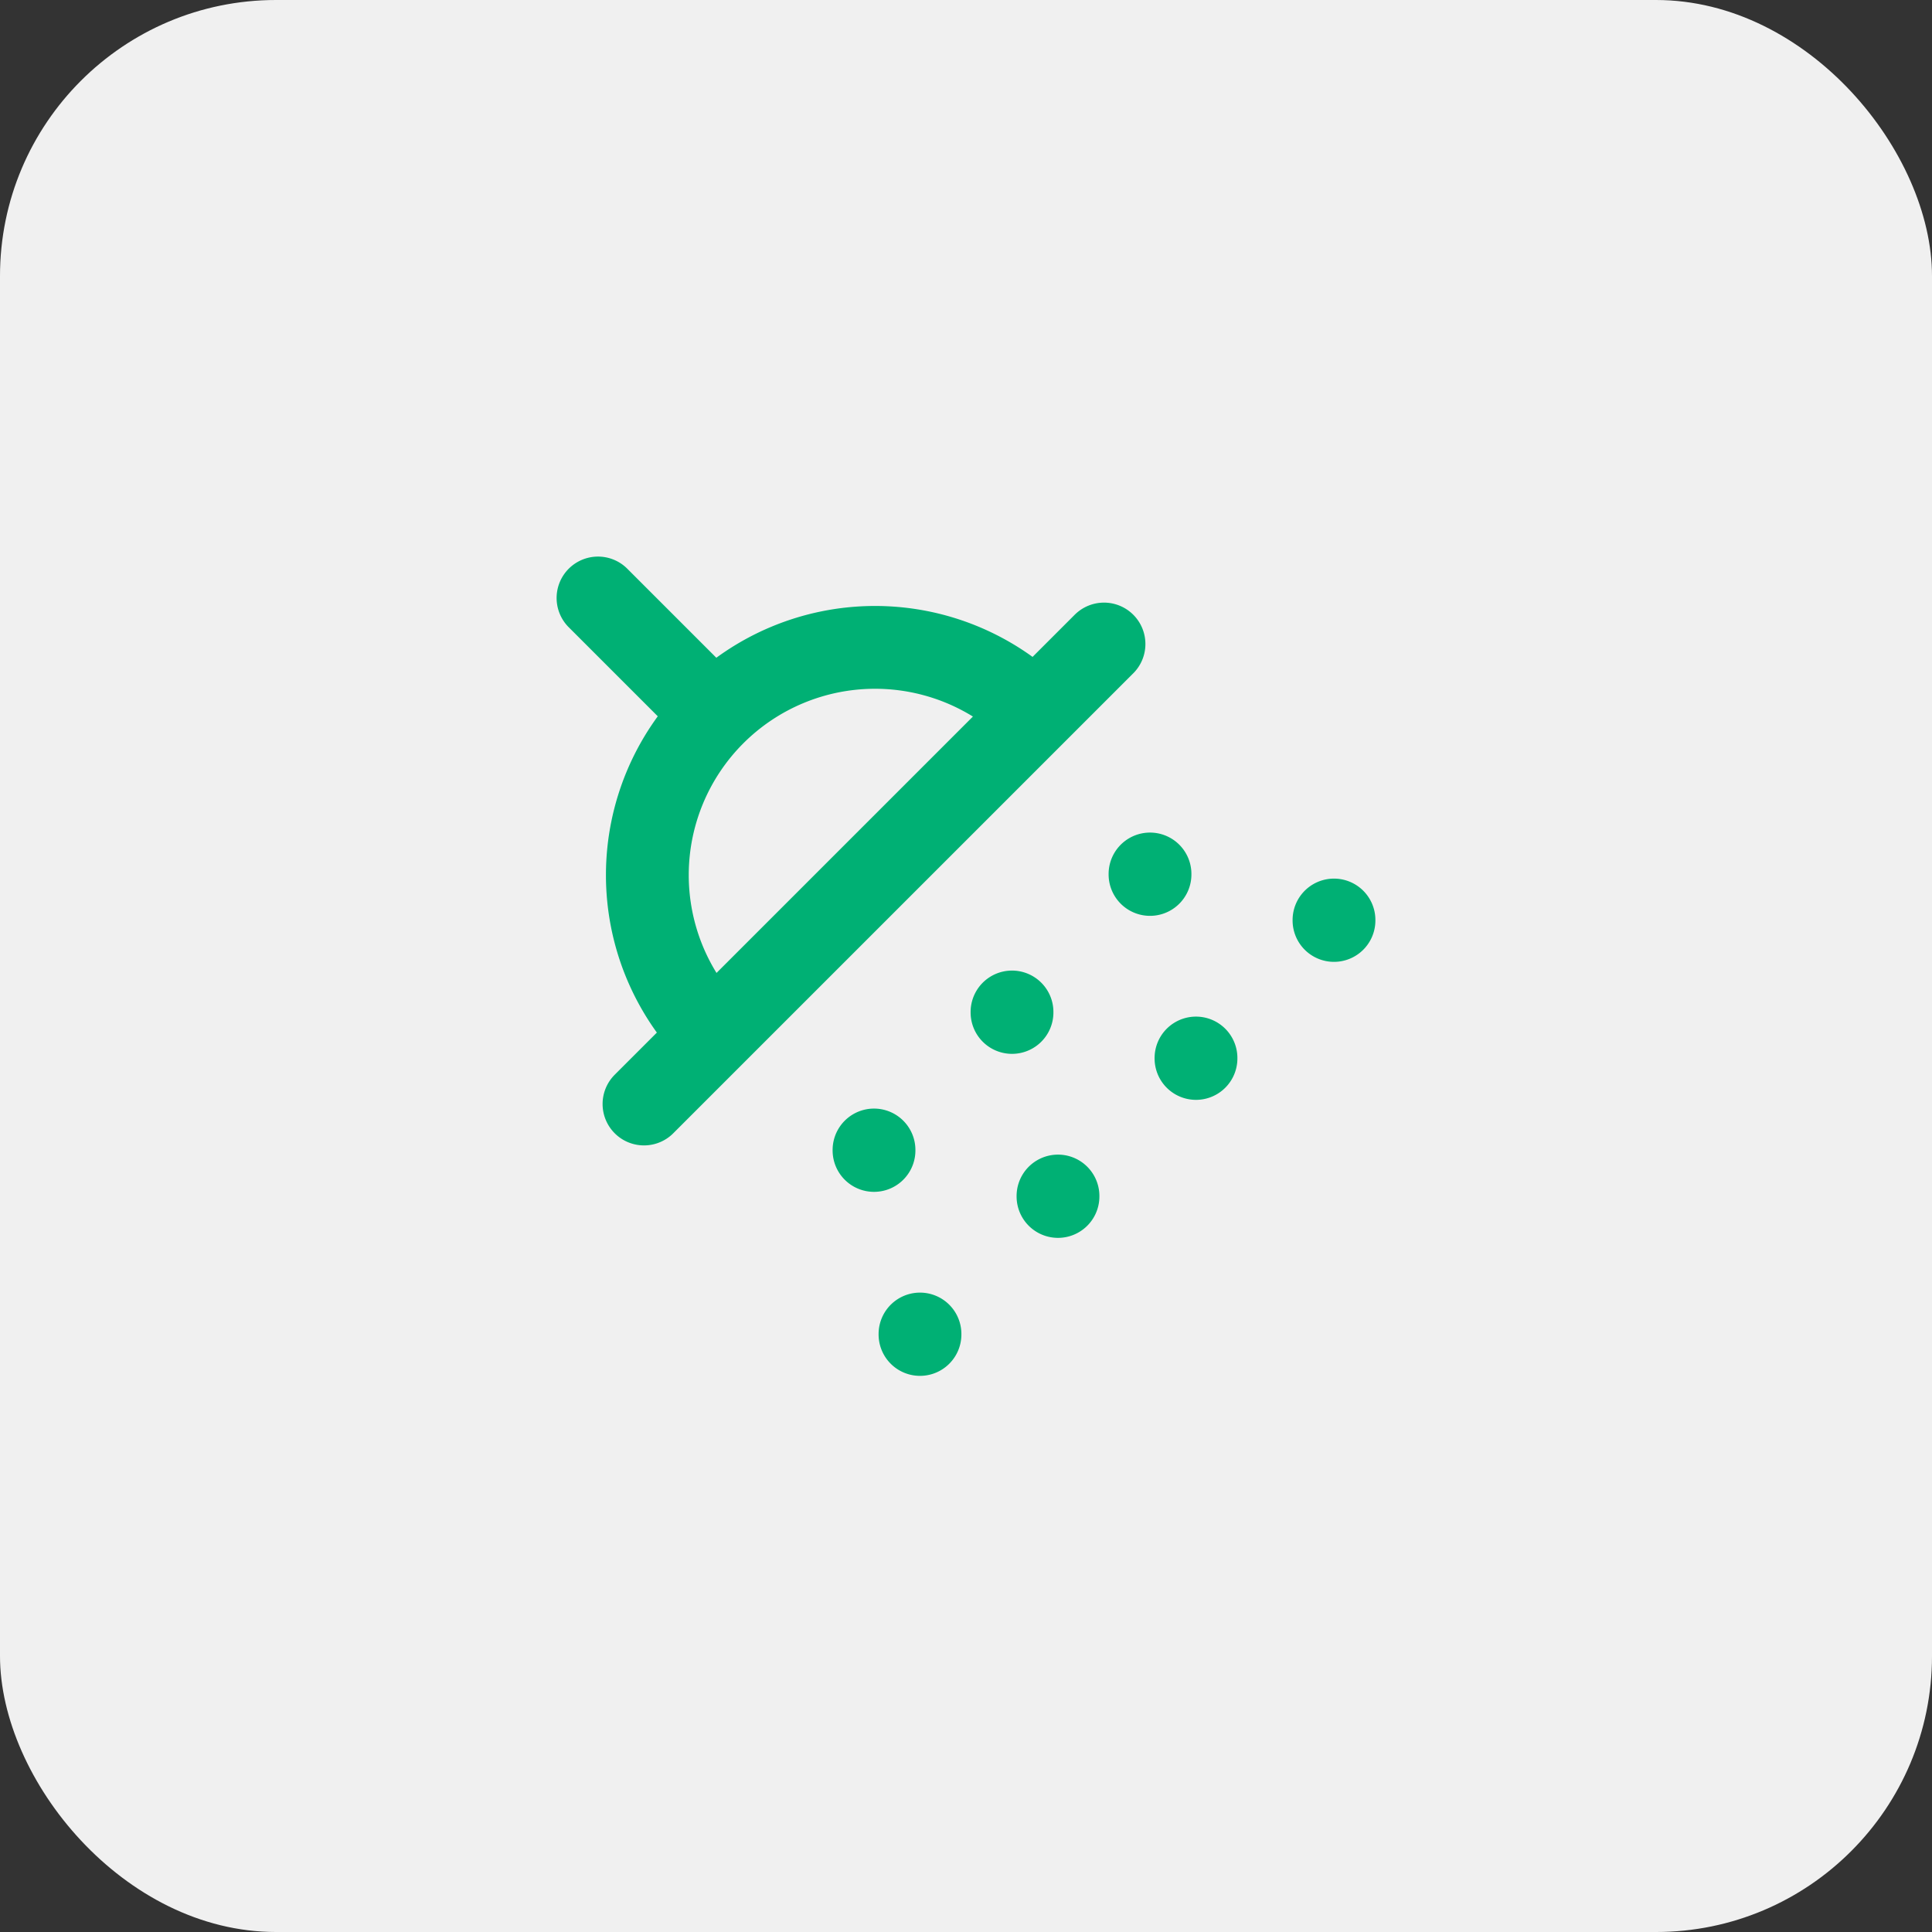 <svg xmlns="http://www.w3.org/2000/svg" width="70" height="70" fill="none"><rect width="100%" height="100%" fill="#333333" stroke="none"/><rect width="70" height="70" fill="#F0F0F0" rx="10"/><path stroke="#00B074" stroke-linecap="round" stroke-linejoin="round" stroke-width="3" d="m21.667 21.666 4.167 4.167m11.665 0A8.25 8.25 0 0 0 25.832 37.5M40 23.334 23.333 40m15 3.334v.016m-6.666-1.684v.017m5-5.017v.017m5-5.017v.017m-8.334 16.651v.016m10-10.016v.016m5-5.016v.016"/></svg>